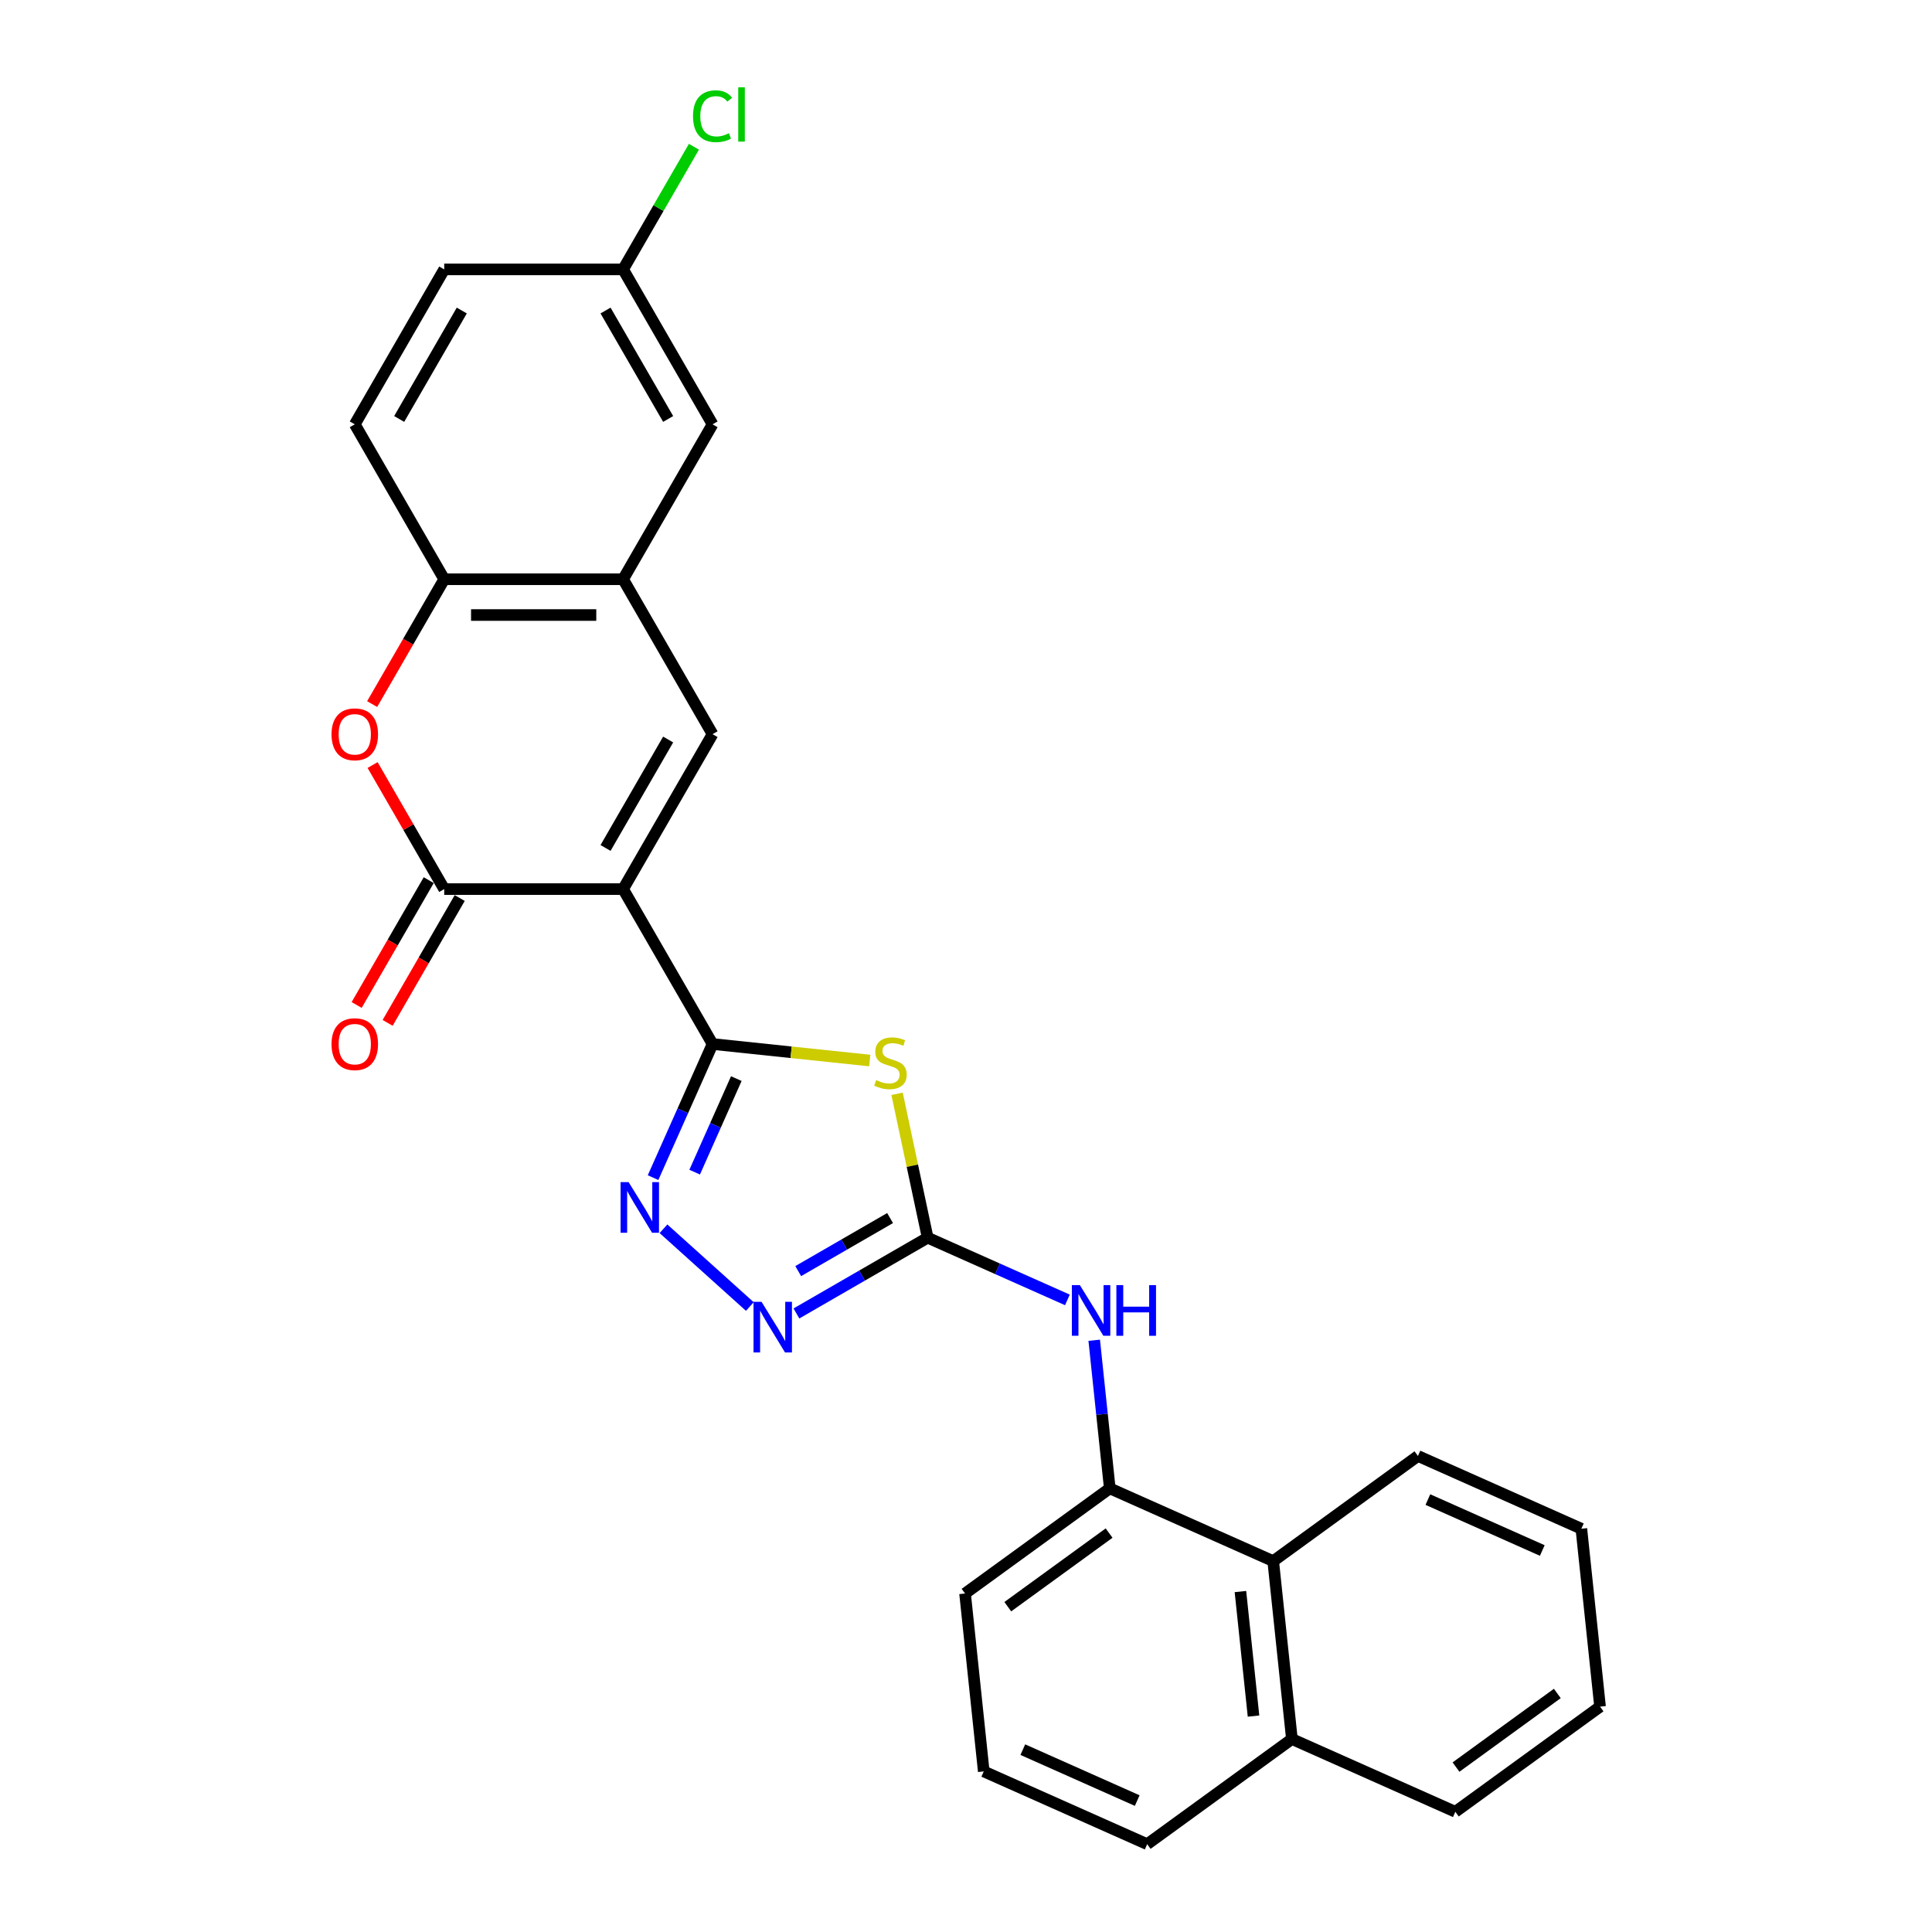 <?xml version='1.0' encoding='iso-8859-1'?>
<svg version='1.1' baseProfile='full'
              xmlns='http://www.w3.org/2000/svg'
                      xmlns:rdkit='http://www.rdkit.org/xml'
                      xmlns:xlink='http://www.w3.org/1999/xlink'
                  xml:space='preserve'
width='1000px' height='1000px' viewBox='0 0 1000 1000'>
<!-- END OF HEADER -->
<rect style='opacity:1.0;fill:#FFFFFF;stroke:none' width='1000' height='1000' x='0' y='0'> </rect>
<path class='bond-0' d='M 322.521,460.191 L 368.817,540.379' style='fill:none;fill-rule:evenodd;stroke:#000000;stroke-width:6px;stroke-linecap:butt;stroke-linejoin:miter;stroke-opacity:1' />
<path class='bond-2' d='M 322.521,460.191 L 229.928,460.191' style='fill:none;fill-rule:evenodd;stroke:#000000;stroke-width:6px;stroke-linecap:butt;stroke-linejoin:miter;stroke-opacity:1' />
<path class='bond-5' d='M 322.521,460.191 L 368.817,380.003' style='fill:none;fill-rule:evenodd;stroke:#000000;stroke-width:6px;stroke-linecap:butt;stroke-linejoin:miter;stroke-opacity:1' />
<path class='bond-5' d='M 313.428,438.903 L 345.835,382.772' style='fill:none;fill-rule:evenodd;stroke:#000000;stroke-width:6px;stroke-linecap:butt;stroke-linejoin:miter;stroke-opacity:1' />
<path class='bond-1' d='M 368.817,540.379 L 409.499,544.655' style='fill:none;fill-rule:evenodd;stroke:#000000;stroke-width:6px;stroke-linecap:butt;stroke-linejoin:miter;stroke-opacity:1' />
<path class='bond-1' d='M 409.499,544.655 L 450.181,548.931' style='fill:none;fill-rule:evenodd;stroke:#CCCC00;stroke-width:6px;stroke-linecap:butt;stroke-linejoin:miter;stroke-opacity:1' />
<path class='bond-4' d='M 368.817,540.379 L 353.421,574.96' style='fill:none;fill-rule:evenodd;stroke:#000000;stroke-width:6px;stroke-linecap:butt;stroke-linejoin:miter;stroke-opacity:1' />
<path class='bond-4' d='M 353.421,574.96 L 338.024,609.541' style='fill:none;fill-rule:evenodd;stroke:#0000FF;stroke-width:6px;stroke-linecap:butt;stroke-linejoin:miter;stroke-opacity:1' />
<path class='bond-4' d='M 381.116,558.285 L 370.338,582.492' style='fill:none;fill-rule:evenodd;stroke:#000000;stroke-width:6px;stroke-linecap:butt;stroke-linejoin:miter;stroke-opacity:1' />
<path class='bond-4' d='M 370.338,582.492 L 359.561,606.699' style='fill:none;fill-rule:evenodd;stroke:#0000FF;stroke-width:6px;stroke-linecap:butt;stroke-linejoin:miter;stroke-opacity:1' />
<path class='bond-3' d='M 464.324,566.15 L 472.239,603.389' style='fill:none;fill-rule:evenodd;stroke:#CCCC00;stroke-width:6px;stroke-linecap:butt;stroke-linejoin:miter;stroke-opacity:1' />
<path class='bond-3' d='M 472.239,603.389 L 480.154,640.627' style='fill:none;fill-rule:evenodd;stroke:#000000;stroke-width:6px;stroke-linecap:butt;stroke-linejoin:miter;stroke-opacity:1' />
<path class='bond-7' d='M 229.928,460.191 L 211.393,428.088' style='fill:none;fill-rule:evenodd;stroke:#000000;stroke-width:6px;stroke-linecap:butt;stroke-linejoin:miter;stroke-opacity:1' />
<path class='bond-7' d='M 211.393,428.088 L 192.858,395.985' style='fill:none;fill-rule:evenodd;stroke:#FF0000;stroke-width:6px;stroke-linecap:butt;stroke-linejoin:miter;stroke-opacity:1' />
<path class='bond-13' d='M 221.909,455.561 L 203.256,487.868' style='fill:none;fill-rule:evenodd;stroke:#000000;stroke-width:6px;stroke-linecap:butt;stroke-linejoin:miter;stroke-opacity:1' />
<path class='bond-13' d='M 203.256,487.868 L 184.604,520.175' style='fill:none;fill-rule:evenodd;stroke:#FF0000;stroke-width:6px;stroke-linecap:butt;stroke-linejoin:miter;stroke-opacity:1' />
<path class='bond-13' d='M 237.946,464.821 L 219.294,497.127' style='fill:none;fill-rule:evenodd;stroke:#000000;stroke-width:6px;stroke-linecap:butt;stroke-linejoin:miter;stroke-opacity:1' />
<path class='bond-13' d='M 219.294,497.127 L 200.642,529.434' style='fill:none;fill-rule:evenodd;stroke:#FF0000;stroke-width:6px;stroke-linecap:butt;stroke-linejoin:miter;stroke-opacity:1' />
<path class='bond-9' d='M 480.154,640.627 L 516.318,656.729' style='fill:none;fill-rule:evenodd;stroke:#000000;stroke-width:6px;stroke-linecap:butt;stroke-linejoin:miter;stroke-opacity:1' />
<path class='bond-9' d='M 516.318,656.729 L 552.483,672.83' style='fill:none;fill-rule:evenodd;stroke:#0000FF;stroke-width:6px;stroke-linecap:butt;stroke-linejoin:miter;stroke-opacity:1' />
<path class='bond-28' d='M 480.154,640.627 L 446.19,660.236' style='fill:none;fill-rule:evenodd;stroke:#000000;stroke-width:6px;stroke-linecap:butt;stroke-linejoin:miter;stroke-opacity:1' />
<path class='bond-28' d='M 446.19,660.236 L 412.225,679.846' style='fill:none;fill-rule:evenodd;stroke:#0000FF;stroke-width:6px;stroke-linecap:butt;stroke-linejoin:miter;stroke-opacity:1' />
<path class='bond-28' d='M 460.705,630.472 L 436.93,644.199' style='fill:none;fill-rule:evenodd;stroke:#000000;stroke-width:6px;stroke-linecap:butt;stroke-linejoin:miter;stroke-opacity:1' />
<path class='bond-28' d='M 436.93,644.199 L 413.155,657.925' style='fill:none;fill-rule:evenodd;stroke:#0000FF;stroke-width:6px;stroke-linecap:butt;stroke-linejoin:miter;stroke-opacity:1' />
<path class='bond-6' d='M 343.415,636.005 L 388.119,676.257' style='fill:none;fill-rule:evenodd;stroke:#0000FF;stroke-width:6px;stroke-linecap:butt;stroke-linejoin:miter;stroke-opacity:1' />
<path class='bond-8' d='M 368.817,380.003 L 322.521,299.815' style='fill:none;fill-rule:evenodd;stroke:#000000;stroke-width:6px;stroke-linecap:butt;stroke-linejoin:miter;stroke-opacity:1' />
<path class='bond-27' d='M 192.623,364.429 L 211.275,332.122' style='fill:none;fill-rule:evenodd;stroke:#FF0000;stroke-width:6px;stroke-linecap:butt;stroke-linejoin:miter;stroke-opacity:1' />
<path class='bond-27' d='M 211.275,332.122 L 229.928,299.815' style='fill:none;fill-rule:evenodd;stroke:#000000;stroke-width:6px;stroke-linecap:butt;stroke-linejoin:miter;stroke-opacity:1' />
<path class='bond-10' d='M 322.521,299.815 L 229.928,299.815' style='fill:none;fill-rule:evenodd;stroke:#000000;stroke-width:6px;stroke-linecap:butt;stroke-linejoin:miter;stroke-opacity:1' />
<path class='bond-10' d='M 308.632,318.334 L 243.817,318.334' style='fill:none;fill-rule:evenodd;stroke:#000000;stroke-width:6px;stroke-linecap:butt;stroke-linejoin:miter;stroke-opacity:1' />
<path class='bond-14' d='M 322.521,299.815 L 368.817,219.627' style='fill:none;fill-rule:evenodd;stroke:#000000;stroke-width:6px;stroke-linecap:butt;stroke-linejoin:miter;stroke-opacity:1' />
<path class='bond-11' d='M 566.363,693.714 L 570.392,732.044' style='fill:none;fill-rule:evenodd;stroke:#0000FF;stroke-width:6px;stroke-linecap:butt;stroke-linejoin:miter;stroke-opacity:1' />
<path class='bond-11' d='M 570.392,732.044 L 574.421,770.374' style='fill:none;fill-rule:evenodd;stroke:#000000;stroke-width:6px;stroke-linecap:butt;stroke-linejoin:miter;stroke-opacity:1' />
<path class='bond-15' d='M 229.928,299.815 L 183.631,219.627' style='fill:none;fill-rule:evenodd;stroke:#000000;stroke-width:6px;stroke-linecap:butt;stroke-linejoin:miter;stroke-opacity:1' />
<path class='bond-12' d='M 574.421,770.374 L 659.009,808.035' style='fill:none;fill-rule:evenodd;stroke:#000000;stroke-width:6px;stroke-linecap:butt;stroke-linejoin:miter;stroke-opacity:1' />
<path class='bond-20' d='M 574.421,770.374 L 499.511,824.799' style='fill:none;fill-rule:evenodd;stroke:#000000;stroke-width:6px;stroke-linecap:butt;stroke-linejoin:miter;stroke-opacity:1' />
<path class='bond-20' d='M 574.069,793.519 L 521.633,831.617' style='fill:none;fill-rule:evenodd;stroke:#000000;stroke-width:6px;stroke-linecap:butt;stroke-linejoin:miter;stroke-opacity:1' />
<path class='bond-16' d='M 659.009,808.035 L 668.687,900.121' style='fill:none;fill-rule:evenodd;stroke:#000000;stroke-width:6px;stroke-linecap:butt;stroke-linejoin:miter;stroke-opacity:1' />
<path class='bond-16' d='M 642.043,823.783 L 648.818,888.243' style='fill:none;fill-rule:evenodd;stroke:#000000;stroke-width:6px;stroke-linecap:butt;stroke-linejoin:miter;stroke-opacity:1' />
<path class='bond-22' d='M 659.009,808.035 L 733.918,753.61' style='fill:none;fill-rule:evenodd;stroke:#000000;stroke-width:6px;stroke-linecap:butt;stroke-linejoin:miter;stroke-opacity:1' />
<path class='bond-17' d='M 368.817,219.627 L 322.521,139.439' style='fill:none;fill-rule:evenodd;stroke:#000000;stroke-width:6px;stroke-linecap:butt;stroke-linejoin:miter;stroke-opacity:1' />
<path class='bond-17' d='M 345.835,216.858 L 313.428,160.727' style='fill:none;fill-rule:evenodd;stroke:#000000;stroke-width:6px;stroke-linecap:butt;stroke-linejoin:miter;stroke-opacity:1' />
<path class='bond-29' d='M 183.631,219.627 L 229.928,139.439' style='fill:none;fill-rule:evenodd;stroke:#000000;stroke-width:6px;stroke-linecap:butt;stroke-linejoin:miter;stroke-opacity:1' />
<path class='bond-29' d='M 206.613,216.858 L 239.021,160.727' style='fill:none;fill-rule:evenodd;stroke:#000000;stroke-width:6px;stroke-linecap:butt;stroke-linejoin:miter;stroke-opacity:1' />
<path class='bond-24' d='M 668.687,900.121 L 753.275,937.782' style='fill:none;fill-rule:evenodd;stroke:#000000;stroke-width:6px;stroke-linecap:butt;stroke-linejoin:miter;stroke-opacity:1' />
<path class='bond-30' d='M 668.687,900.121 L 593.778,954.545' style='fill:none;fill-rule:evenodd;stroke:#000000;stroke-width:6px;stroke-linecap:butt;stroke-linejoin:miter;stroke-opacity:1' />
<path class='bond-18' d='M 322.521,139.439 L 229.928,139.439' style='fill:none;fill-rule:evenodd;stroke:#000000;stroke-width:6px;stroke-linecap:butt;stroke-linejoin:miter;stroke-opacity:1' />
<path class='bond-19' d='M 322.521,139.439 L 340.847,107.697' style='fill:none;fill-rule:evenodd;stroke:#000000;stroke-width:6px;stroke-linecap:butt;stroke-linejoin:miter;stroke-opacity:1' />
<path class='bond-19' d='M 340.847,107.697 L 359.173,75.955' style='fill:none;fill-rule:evenodd;stroke:#00CC00;stroke-width:6px;stroke-linecap:butt;stroke-linejoin:miter;stroke-opacity:1' />
<path class='bond-21' d='M 499.511,824.799 L 509.19,916.884' style='fill:none;fill-rule:evenodd;stroke:#000000;stroke-width:6px;stroke-linecap:butt;stroke-linejoin:miter;stroke-opacity:1' />
<path class='bond-23' d='M 509.19,916.884 L 593.778,954.545' style='fill:none;fill-rule:evenodd;stroke:#000000;stroke-width:6px;stroke-linecap:butt;stroke-linejoin:miter;stroke-opacity:1' />
<path class='bond-23' d='M 529.41,905.616 L 588.622,931.979' style='fill:none;fill-rule:evenodd;stroke:#000000;stroke-width:6px;stroke-linecap:butt;stroke-linejoin:miter;stroke-opacity:1' />
<path class='bond-25' d='M 733.918,753.61 L 818.506,791.271' style='fill:none;fill-rule:evenodd;stroke:#000000;stroke-width:6px;stroke-linecap:butt;stroke-linejoin:miter;stroke-opacity:1' />
<path class='bond-25' d='M 739.074,776.177 L 798.285,802.539' style='fill:none;fill-rule:evenodd;stroke:#000000;stroke-width:6px;stroke-linecap:butt;stroke-linejoin:miter;stroke-opacity:1' />
<path class='bond-31' d='M 753.275,937.782 L 828.184,883.357' style='fill:none;fill-rule:evenodd;stroke:#000000;stroke-width:6px;stroke-linecap:butt;stroke-linejoin:miter;stroke-opacity:1' />
<path class='bond-31' d='M 753.627,914.636 L 806.063,876.539' style='fill:none;fill-rule:evenodd;stroke:#000000;stroke-width:6px;stroke-linecap:butt;stroke-linejoin:miter;stroke-opacity:1' />
<path class='bond-26' d='M 818.506,791.271 L 828.184,883.357' style='fill:none;fill-rule:evenodd;stroke:#000000;stroke-width:6px;stroke-linecap:butt;stroke-linejoin:miter;stroke-opacity:1' />
<path  class='atom-2' d='M 453.495 559.058
Q 453.792 559.169, 455.014 559.687
Q 456.236 560.206, 457.57 560.539
Q 458.94 560.835, 460.273 560.835
Q 462.755 560.835, 464.199 559.65
Q 465.644 558.428, 465.644 556.317
Q 465.644 554.872, 464.903 553.983
Q 464.199 553.095, 463.088 552.613
Q 461.977 552.132, 460.125 551.576
Q 457.792 550.872, 456.384 550.206
Q 455.014 549.539, 454.014 548.132
Q 453.051 546.724, 453.051 544.354
Q 453.051 541.057, 455.273 539.02
Q 457.533 536.983, 461.977 536.983
Q 465.014 536.983, 468.458 538.428
L 467.607 541.28
Q 464.458 539.983, 462.088 539.983
Q 459.533 539.983, 458.125 541.057
Q 456.718 542.094, 456.755 543.909
Q 456.755 545.317, 457.458 546.169
Q 458.199 547.02, 459.236 547.502
Q 460.31 547.983, 462.088 548.539
Q 464.458 549.28, 465.866 550.02
Q 467.273 550.761, 468.273 552.28
Q 469.31 553.761, 469.31 556.317
Q 469.31 559.946, 466.866 561.909
Q 464.458 563.835, 460.421 563.835
Q 458.088 563.835, 456.31 563.317
Q 454.57 562.835, 452.495 561.983
L 453.495 559.058
' fill='#CCCC00'/>
<path  class='atom-5' d='M 325.36 611.856
L 333.952 625.745
Q 334.804 627.115, 336.175 629.596
Q 337.545 632.078, 337.619 632.226
L 337.619 611.856
L 341.101 611.856
L 341.101 638.078
L 337.508 638.078
L 328.286 622.893
Q 327.212 621.115, 326.064 619.078
Q 324.952 617.041, 324.619 616.411
L 324.619 638.078
L 321.212 638.078
L 321.212 611.856
L 325.36 611.856
' fill='#0000FF'/>
<path  class='atom-7' d='M 394.17 673.812
L 402.762 687.701
Q 403.614 689.072, 404.985 691.553
Q 406.355 694.035, 406.429 694.183
L 406.429 673.812
L 409.911 673.812
L 409.911 700.035
L 406.318 700.035
L 397.096 684.85
Q 396.022 683.072, 394.874 681.035
Q 393.762 678.998, 393.429 678.368
L 393.429 700.035
L 390.022 700.035
L 390.022 673.812
L 394.17 673.812
' fill='#0000FF'/>
<path  class='atom-8' d='M 171.594 380.077
Q 171.594 373.781, 174.705 370.262
Q 177.816 366.744, 183.631 366.744
Q 189.446 366.744, 192.557 370.262
Q 195.668 373.781, 195.668 380.077
Q 195.668 386.448, 192.52 390.077
Q 189.372 393.67, 183.631 393.67
Q 177.853 393.67, 174.705 390.077
Q 171.594 386.485, 171.594 380.077
M 183.631 390.707
Q 187.631 390.707, 189.779 388.04
Q 191.964 385.336, 191.964 380.077
Q 191.964 374.929, 189.779 372.336
Q 187.631 369.707, 183.631 369.707
Q 179.631 369.707, 177.446 372.299
Q 175.298 374.892, 175.298 380.077
Q 175.298 385.373, 177.446 388.04
Q 179.631 390.707, 183.631 390.707
' fill='#FF0000'/>
<path  class='atom-10' d='M 558.946 665.177
L 567.538 679.066
Q 568.39 680.436, 569.761 682.918
Q 571.131 685.399, 571.205 685.547
L 571.205 665.177
L 574.687 665.177
L 574.687 691.399
L 571.094 691.399
L 561.872 676.214
Q 560.798 674.436, 559.649 672.399
Q 558.538 670.362, 558.205 669.732
L 558.205 691.399
L 554.798 691.399
L 554.798 665.177
L 558.946 665.177
' fill='#0000FF'/>
<path  class='atom-10' d='M 577.835 665.177
L 581.39 665.177
L 581.39 676.325
L 594.798 676.325
L 594.798 665.177
L 598.353 665.177
L 598.353 691.399
L 594.798 691.399
L 594.798 679.288
L 581.39 679.288
L 581.39 691.399
L 577.835 691.399
L 577.835 665.177
' fill='#0000FF'/>
<path  class='atom-14' d='M 171.594 540.453
Q 171.594 534.157, 174.705 530.638
Q 177.816 527.12, 183.631 527.12
Q 189.446 527.12, 192.557 530.638
Q 195.668 534.157, 195.668 540.453
Q 195.668 546.823, 192.52 550.453
Q 189.372 554.046, 183.631 554.046
Q 177.853 554.046, 174.705 550.453
Q 171.594 546.86, 171.594 540.453
M 183.631 551.083
Q 187.631 551.083, 189.779 548.416
Q 191.964 545.712, 191.964 540.453
Q 191.964 535.305, 189.779 532.712
Q 187.631 530.083, 183.631 530.083
Q 179.631 530.083, 177.446 532.675
Q 175.298 535.268, 175.298 540.453
Q 175.298 545.749, 177.446 548.416
Q 179.631 551.083, 183.631 551.083
' fill='#FF0000'/>
<path  class='atom-20' d='M 358.706 60.159
Q 358.706 53.64, 361.743 50.233
Q 364.817 46.788, 370.632 46.788
Q 376.039 46.788, 378.928 50.603
L 376.484 52.603
Q 374.373 49.825, 370.632 49.825
Q 366.669 49.825, 364.558 52.492
Q 362.484 55.122, 362.484 60.159
Q 362.484 65.344, 364.632 68.011
Q 366.817 70.677, 371.039 70.677
Q 373.928 70.677, 377.299 68.937
L 378.336 71.714
Q 376.965 72.603, 374.891 73.122
Q 372.817 73.64, 370.521 73.64
Q 364.817 73.64, 361.743 70.159
Q 358.706 66.677, 358.706 60.159
' fill='#00CC00'/>
<path  class='atom-20' d='M 382.113 45.196
L 385.521 45.196
L 385.521 73.307
L 382.113 73.307
L 382.113 45.196
' fill='#00CC00'/>
</svg>
